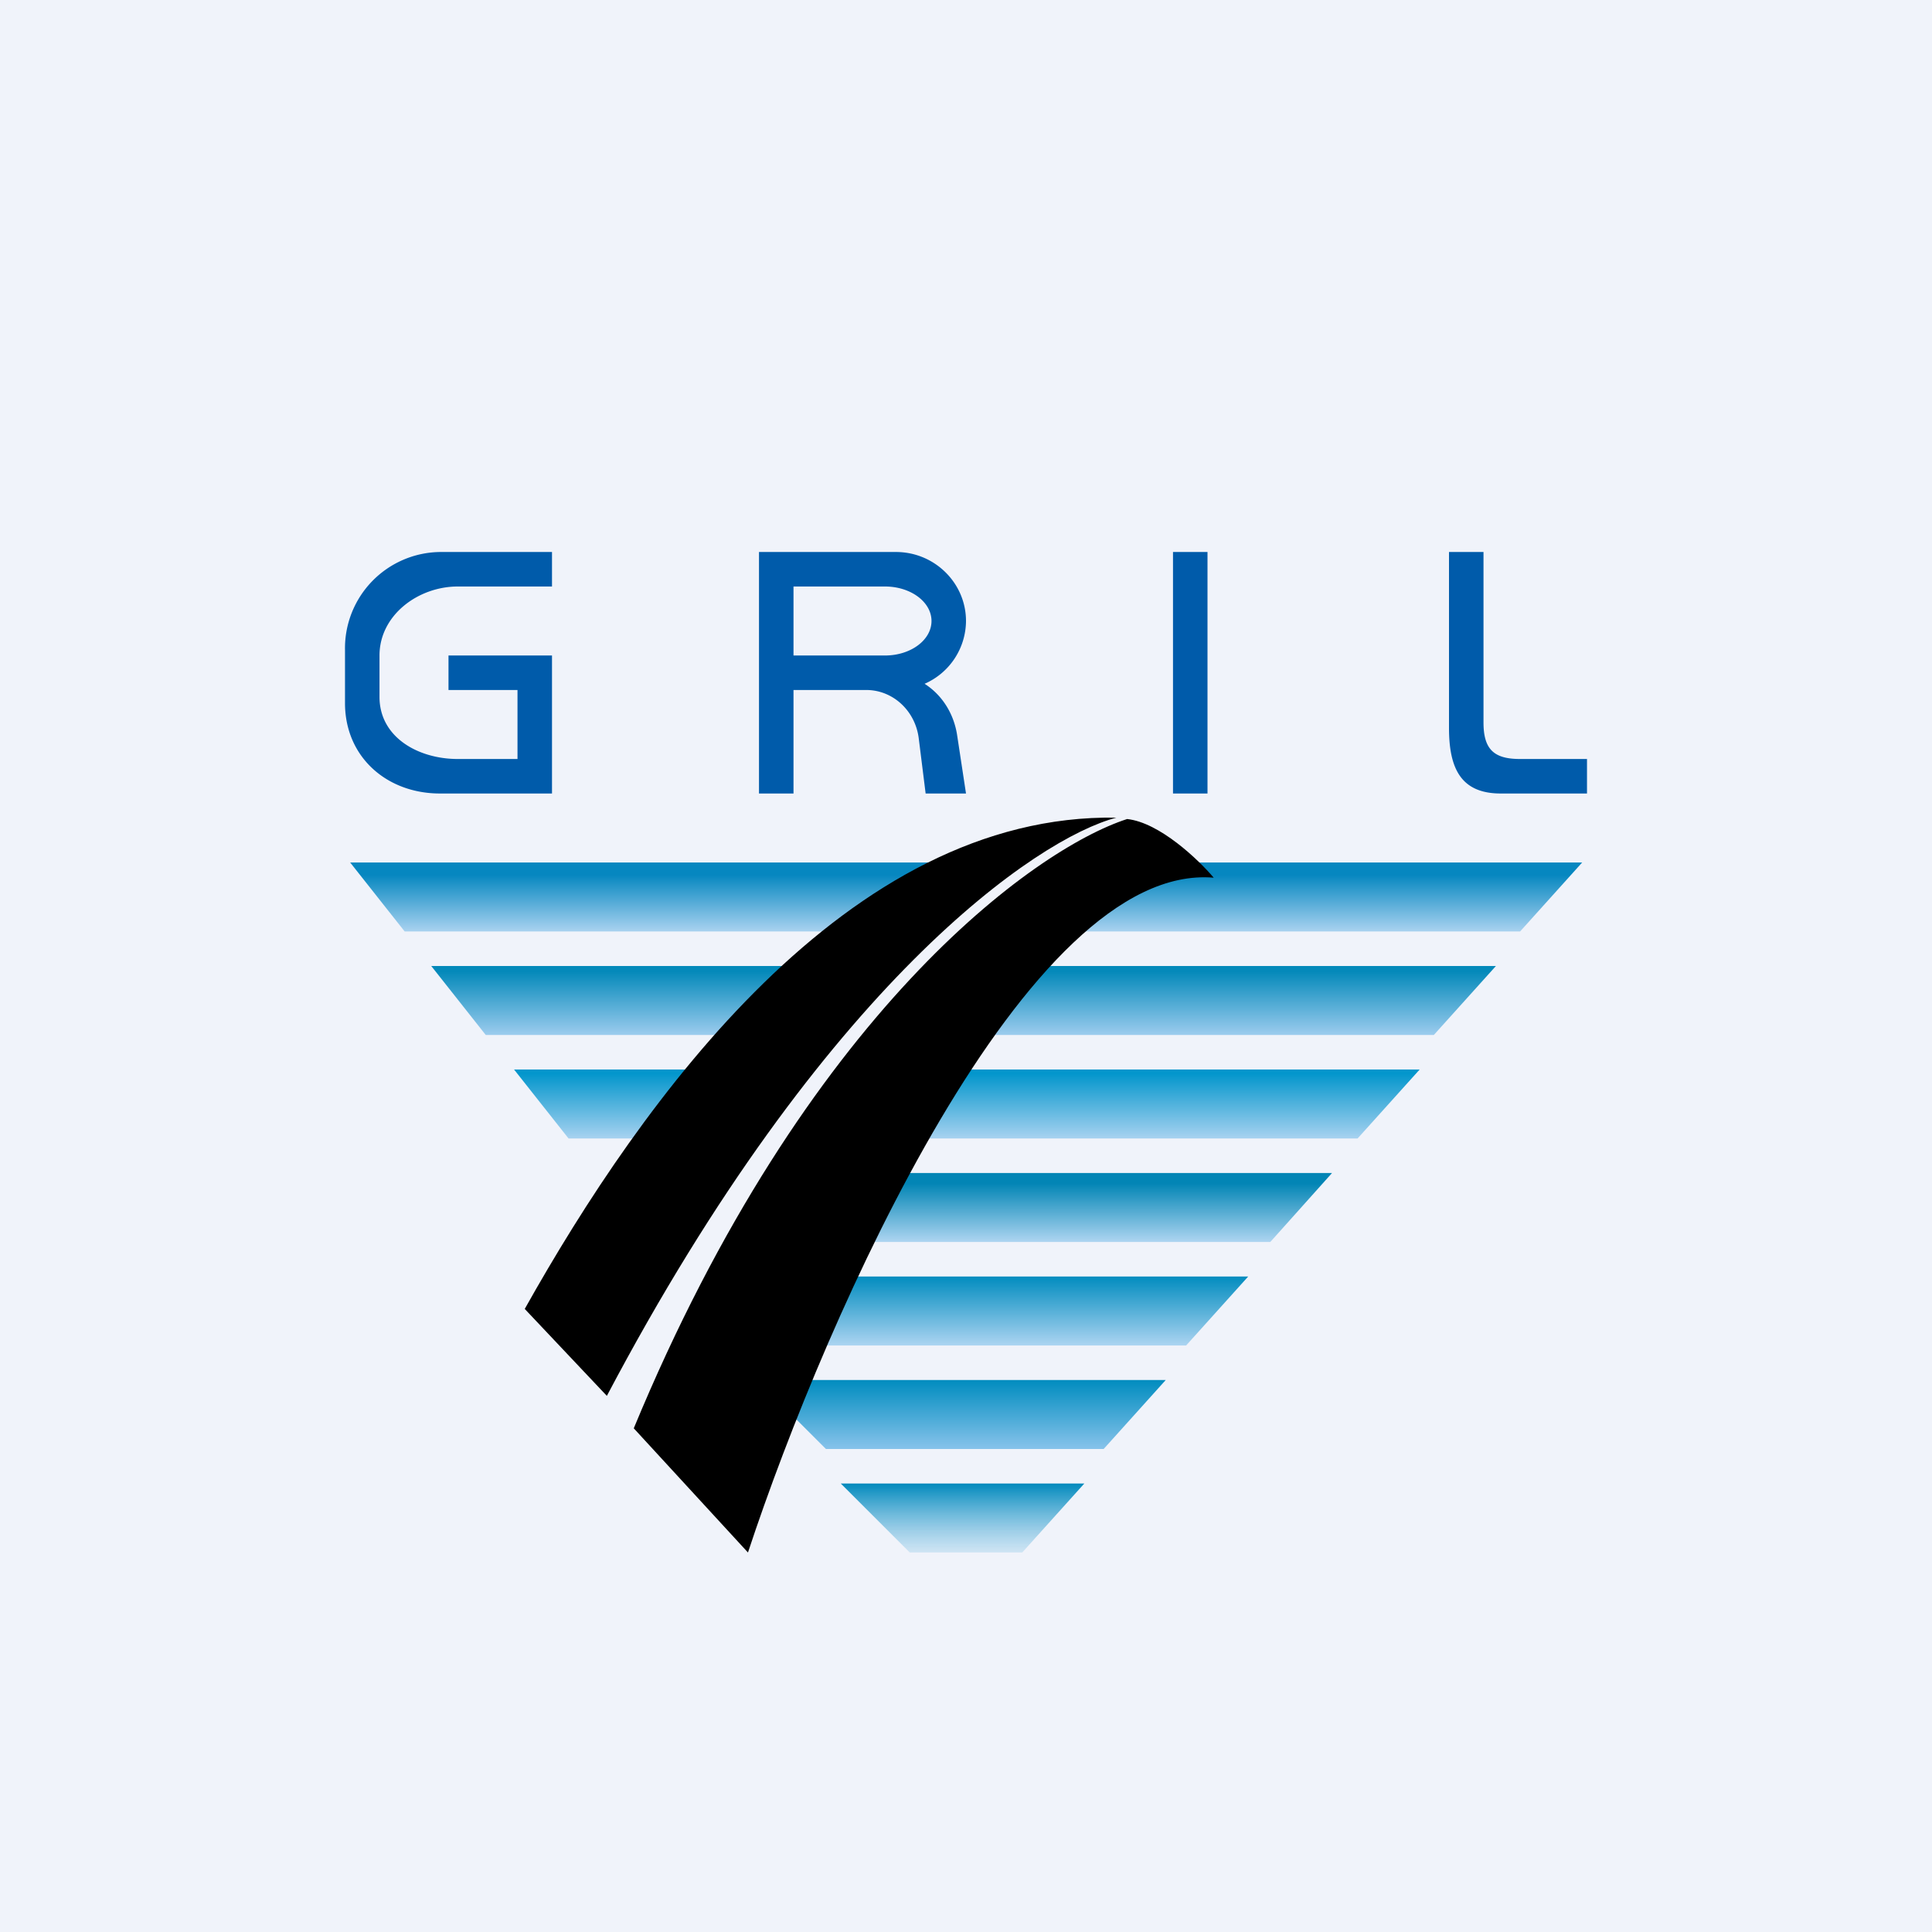 <svg xmlns="http://www.w3.org/2000/svg" width="56" height="56" viewBox="0 0 56 56"><path fill="#F0F3FA" d="M0 0h56v56H0z"/><path d="M27.1 25H10.15l1.58 2h12.14l3.21-2z" fill="url(#az1m3qqnc)"/><path d="M45.85 25H33.47l-2.88 2h13.47l1.8-2z" fill="url(#bz1m3qqnc)"/><path d="M25 28H12.5l1.58 2h7.7l3.23-2z" fill="url(#cz1m3qqnc)"/><path d="M43.36 28H29.29l-2.88 2h15.15l1.8-2z" fill="url(#dz1m3qqnc)"/><path d="M22.92 31H14.9l1.58 2h5.3l1.14-2z" fill="url(#ez1m3qqnc)"/><path d="M41.14 31H27.9l-1.49 2h12.94l1.8-2z" fill="url(#fz1m3qqnc)"/><path d="M38.61 34H25.37l-1.49 2h12.94l1.79-2z" fill="url(#gz1m3qqnc)"/><path d="M36.18 37H22.93l-1.48 2h12.93l1.8-2z" fill="url(#hz1m3qqnc)"/><path d="M33.79 40H21.94l2 2h8.05l1.8-2z" fill="url(#iz1m3qqnc)"/><path d="M31.42 43h-7.05l2 2h3.26l1.8-2z" fill="url(#jz1m3qqnc)"/><path d="M17.59 40.46l-2.38-2.52c3.41-6.08 9.35-14.37 17.15-14.24-2.3.6-8.46 4.8-14.77 16.76zm.78.94l3.31 3.6c2.29-6.94 8.09-20.02 13.5-19.56-.44-.52-1.57-1.6-2.51-1.7-2.69.87-9.32 5.63-14.3 17.66z"/><path fill-rule="evenodd" d="M42 16h1v4.94c0 .78.3 1.06 1.06 1.06H46v1h-2.5c-1.15 0-1.5-.72-1.5-1.9V16zm-26 1v-1h-3.25A2.79 2.79 0 0 0 10 18.84v1.54c0 1.56 1.21 2.62 2.75 2.62H16v-4h-3v1h2v2h-1.73c-1.15 0-2.27-.63-2.27-1.8V19c0-1.17 1.12-2 2.27-2H16zm6-1h3.97c1.12 0 2.03.9 2.03 2a2 2 0 0 1-1.2 1.82c.5.32.84.85.94 1.47L28 23h-1.17l-.2-1.6c-.1-.8-.75-1.4-1.52-1.4H23v3h-1v-7zm1 1h2.65c.75 0 1.35.45 1.35 1s-.6 1-1.35 1H23v-2zm11-1h1v7h-1v-7z" fill="#005BAA"/><defs><linearGradient id="az1m3qqnc" x1="28.01" y1="25" x2="28.01" y2="27" gradientUnits="userSpaceOnUse"><stop offset=".18" stop-color="#0687C0"/><stop offset="1" stop-color="#A9D2F0"/></linearGradient><linearGradient id="bz1m3qqnc" x1="28.01" y1="25" x2="28.01" y2="27" gradientUnits="userSpaceOnUse"><stop offset=".18" stop-color="#0687C0"/><stop offset="1" stop-color="#A9D2F0"/></linearGradient><linearGradient id="cz1m3qqnc" x1="28.01" y1="28" x2="28.01" y2="30" gradientUnits="userSpaceOnUse"><stop offset=".08" stop-color="#0489BA"/><stop offset="1" stop-color="#9CCCEE"/></linearGradient><linearGradient id="dz1m3qqnc" x1="28.01" y1="28" x2="28.01" y2="30" gradientUnits="userSpaceOnUse"><stop offset=".08" stop-color="#0489BA"/><stop offset="1" stop-color="#9CCCEE"/></linearGradient><linearGradient id="ez1m3qqnc" x1="28.01" y1="31" x2="28.01" y2="33" gradientUnits="userSpaceOnUse"><stop offset=".06" stop-color="#0396CC"/><stop offset="1" stop-color="#A7D2F0"/></linearGradient><linearGradient id="fz1m3qqnc" x1="28.01" y1="31" x2="28.01" y2="33" gradientUnits="userSpaceOnUse"><stop offset=".06" stop-color="#0396CC"/><stop offset="1" stop-color="#A7D2F0"/></linearGradient><linearGradient id="gz1m3qqnc" x1="25.48" y1="34" x2="25.48" y2="36" gradientUnits="userSpaceOnUse"><stop offset=".15" stop-color="#0285B5"/><stop offset="1" stop-color="#AED5F1"/></linearGradient><linearGradient id="hz1m3qqnc" x1="23.04" y1="37" x2="23.04" y2="39" gradientUnits="userSpaceOnUse"><stop stop-color="#018CBF"/><stop offset="1" stop-color="#ACD4F1"/></linearGradient><linearGradient id="iz1m3qqnc" x1="20.66" y1="40" x2="20.66" y2="42" gradientUnits="userSpaceOnUse"><stop stop-color="#008CBF"/><stop offset="1" stop-color="#87C3EB"/></linearGradient><linearGradient id="jz1m3qqnc" x1="20.66" y1="43" x2="20.66" y2="45" gradientUnits="userSpaceOnUse"><stop stop-color="#0089BC"/><stop offset="1" stop-color="#5AB1DD" stop-opacity=".22"/></linearGradient></defs></svg>